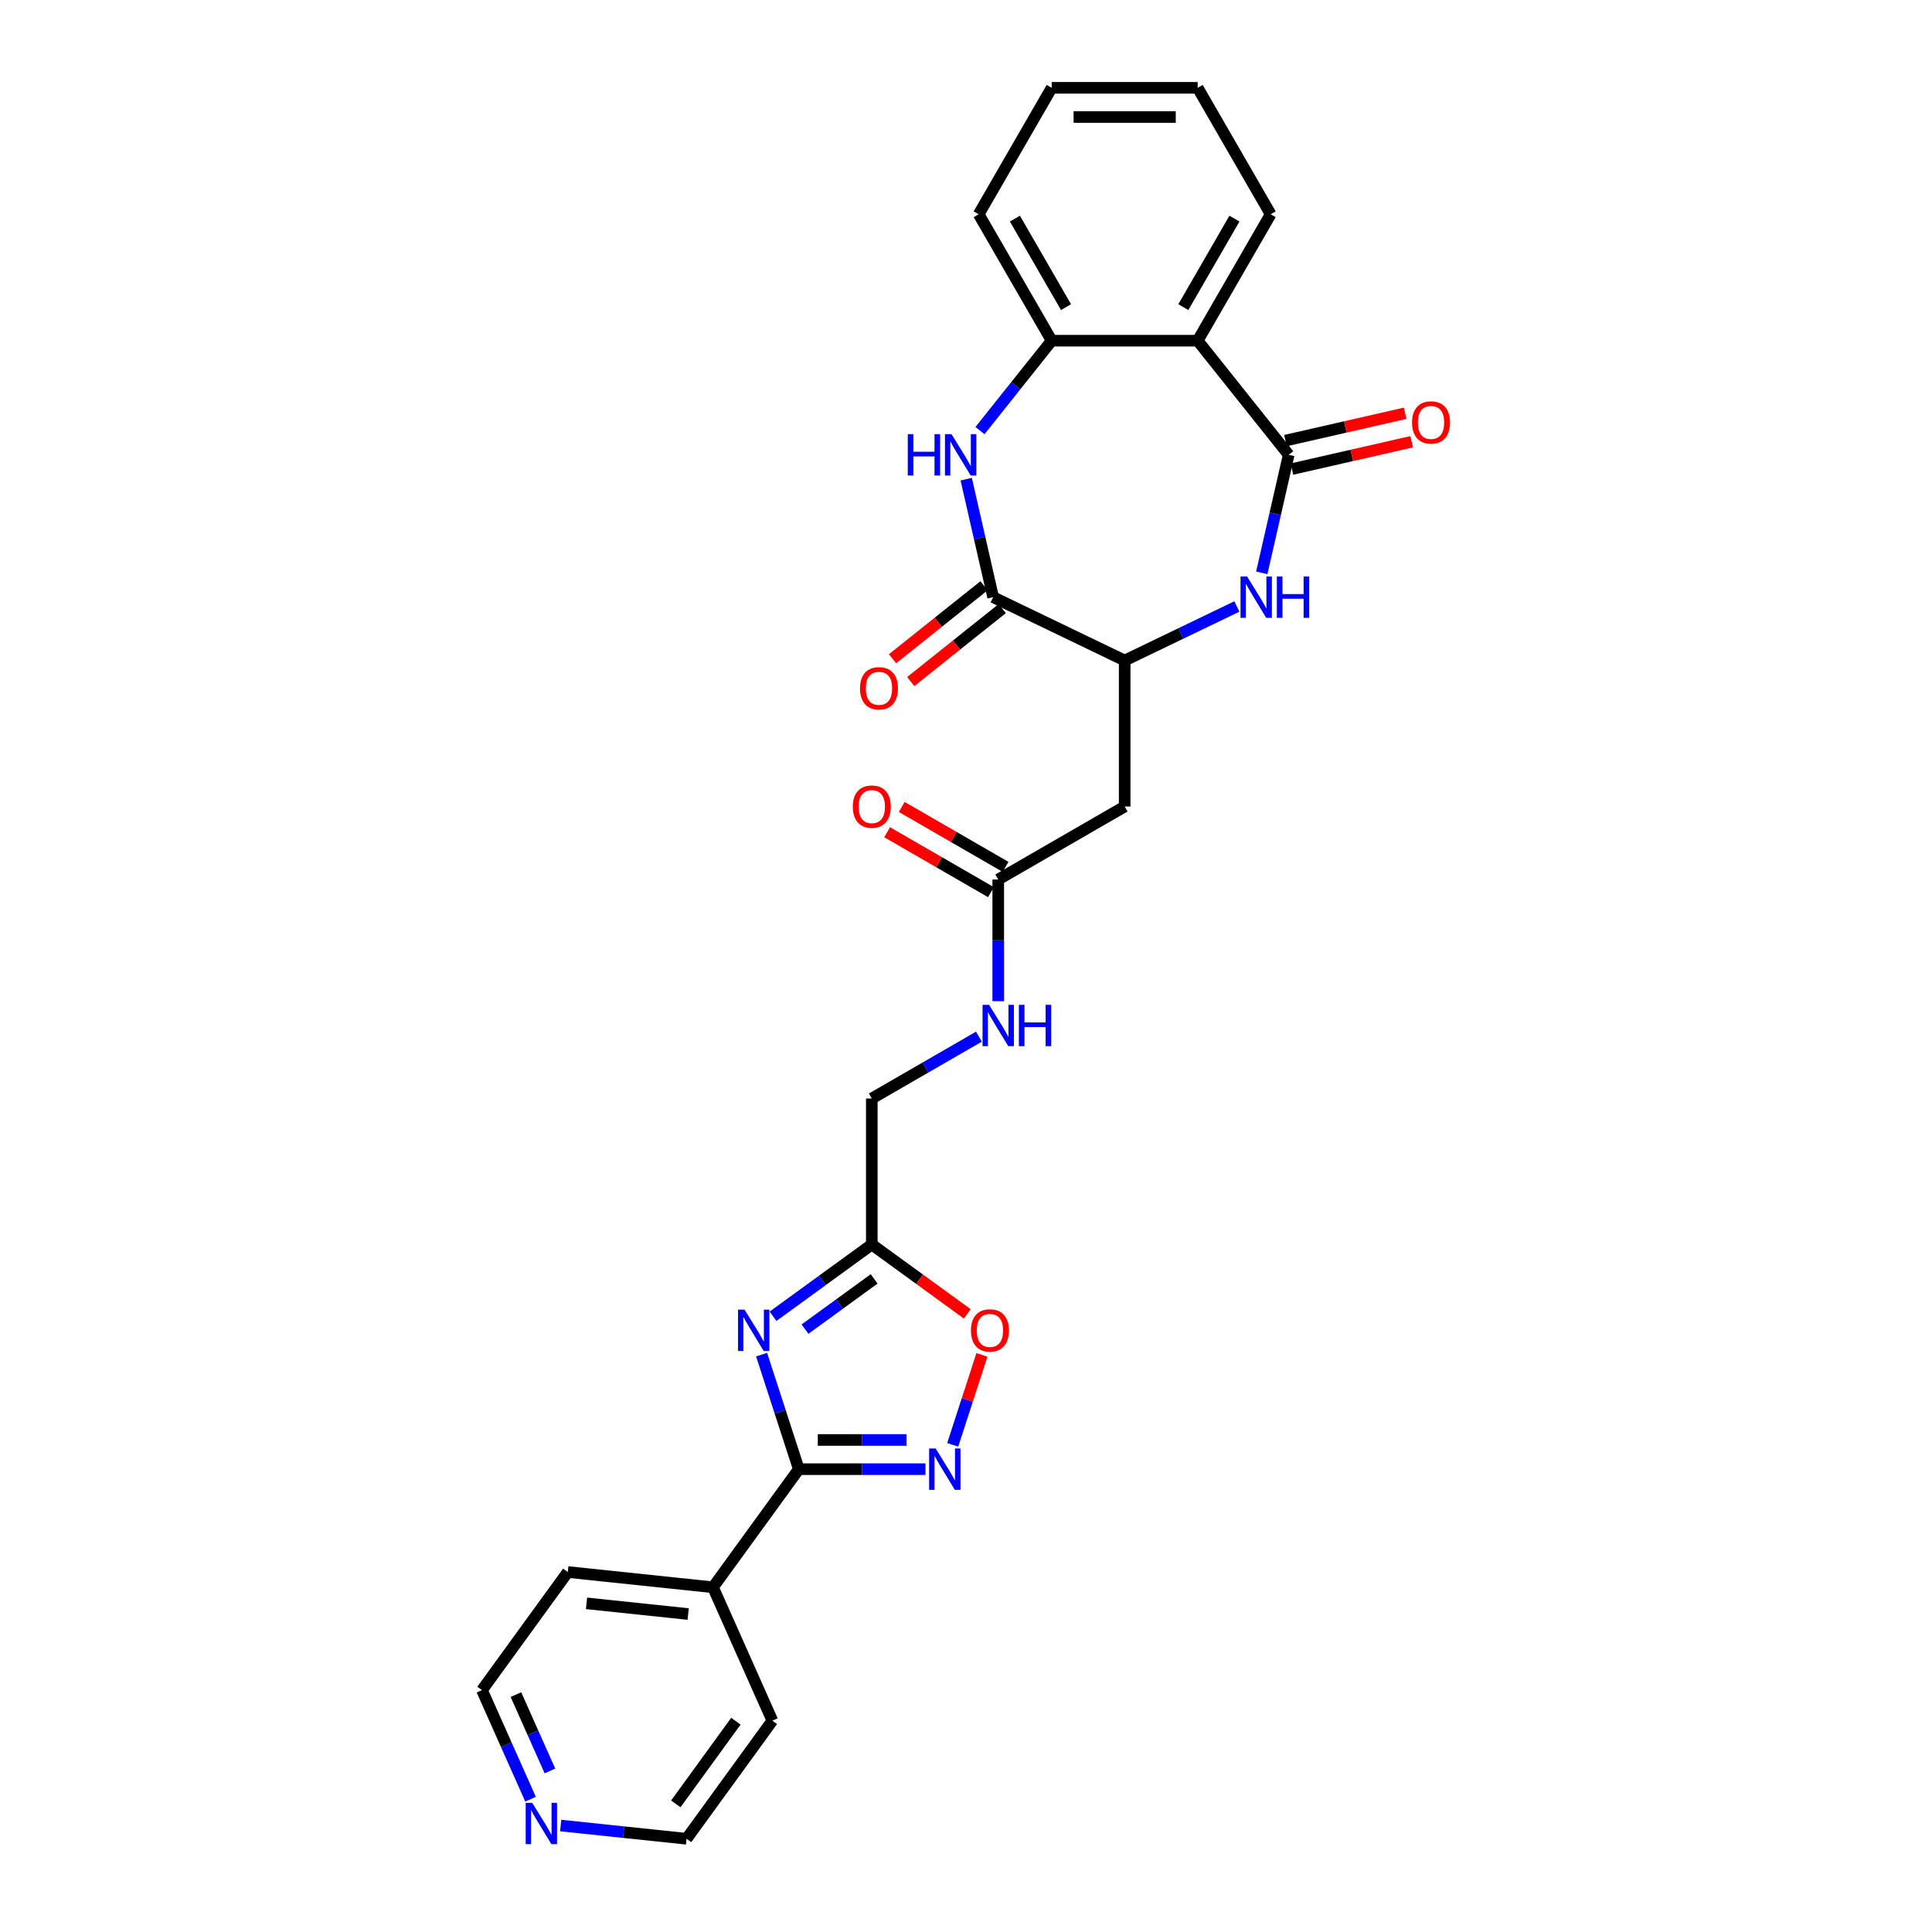 <?xml version='1.0' encoding='iso-8859-1'?>
<svg version='1.1' baseProfile='full'
              xmlns='http://www.w3.org/2000/svg'
                      xmlns:rdkit='http://www.rdkit.org/xml'
                      xmlns:xlink='http://www.w3.org/1999/xlink'
                  xml:space='preserve'
width='1000px' height='1000px' viewBox='0 0 1000 1000'>
<!-- END OF HEADER -->
<rect style='opacity:1.0;fill:#FFFFFF;stroke:none' width='1000' height='1000' x='0' y='0'> </rect>
<path class='bond-1' d='M 394.2,701.16 L 403.83,730.799' style='fill:none;fill-rule:evenodd;stroke:#0000FF;stroke-width:6px;stroke-linecap:butt;stroke-linejoin:miter;stroke-opacity:1' />
<path class='bond-1' d='M 403.83,730.799 L 413.461,760.439' style='fill:none;fill-rule:evenodd;stroke:#000000;stroke-width:6px;stroke-linecap:butt;stroke-linejoin:miter;stroke-opacity:1' />
<path class='bond-7' d='M 400.115,681.301 L 425.68,662.727' style='fill:none;fill-rule:evenodd;stroke:#0000FF;stroke-width:6px;stroke-linecap:butt;stroke-linejoin:miter;stroke-opacity:1' />
<path class='bond-7' d='M 425.68,662.727 L 451.245,644.153' style='fill:none;fill-rule:evenodd;stroke:#000000;stroke-width:6px;stroke-linecap:butt;stroke-linejoin:miter;stroke-opacity:1' />
<path class='bond-7' d='M 416.668,687.956 L 434.563,674.954' style='fill:none;fill-rule:evenodd;stroke:#0000FF;stroke-width:6px;stroke-linecap:butt;stroke-linejoin:miter;stroke-opacity:1' />
<path class='bond-7' d='M 434.563,674.954 L 452.459,661.952' style='fill:none;fill-rule:evenodd;stroke:#000000;stroke-width:6px;stroke-linecap:butt;stroke-linejoin:miter;stroke-opacity:1' />
<path class='bond-0' d='M 667.031,235.422 L 660.06,265.964' style='fill:none;fill-rule:evenodd;stroke:#000000;stroke-width:6px;stroke-linecap:butt;stroke-linejoin:miter;stroke-opacity:1' />
<path class='bond-0' d='M 660.06,265.964 L 653.089,296.506' style='fill:none;fill-rule:evenodd;stroke:#0000FF;stroke-width:6px;stroke-linecap:butt;stroke-linejoin:miter;stroke-opacity:1' />
<path class='bond-6' d='M 667.031,235.422 L 619.915,176.341' style='fill:none;fill-rule:evenodd;stroke:#000000;stroke-width:6px;stroke-linecap:butt;stroke-linejoin:miter;stroke-opacity:1' />
<path class='bond-13' d='M 668.712,242.79 L 699.692,235.719' style='fill:none;fill-rule:evenodd;stroke:#000000;stroke-width:6px;stroke-linecap:butt;stroke-linejoin:miter;stroke-opacity:1' />
<path class='bond-13' d='M 699.692,235.719 L 730.672,228.648' style='fill:none;fill-rule:evenodd;stroke:#FF0000;stroke-width:6px;stroke-linecap:butt;stroke-linejoin:miter;stroke-opacity:1' />
<path class='bond-13' d='M 665.349,228.055 L 696.329,220.984' style='fill:none;fill-rule:evenodd;stroke:#000000;stroke-width:6px;stroke-linecap:butt;stroke-linejoin:miter;stroke-opacity:1' />
<path class='bond-13' d='M 696.329,220.984 L 727.309,213.913' style='fill:none;fill-rule:evenodd;stroke:#FF0000;stroke-width:6px;stroke-linecap:butt;stroke-linejoin:miter;stroke-opacity:1' />
<path class='bond-4' d='M 413.461,760.439 L 446.242,760.439' style='fill:none;fill-rule:evenodd;stroke:#000000;stroke-width:6px;stroke-linecap:butt;stroke-linejoin:miter;stroke-opacity:1' />
<path class='bond-4' d='M 446.242,760.439 L 479.023,760.439' style='fill:none;fill-rule:evenodd;stroke:#0000FF;stroke-width:6px;stroke-linecap:butt;stroke-linejoin:miter;stroke-opacity:1' />
<path class='bond-4' d='M 423.295,745.325 L 446.242,745.325' style='fill:none;fill-rule:evenodd;stroke:#000000;stroke-width:6px;stroke-linecap:butt;stroke-linejoin:miter;stroke-opacity:1' />
<path class='bond-4' d='M 446.242,745.325 L 469.189,745.325' style='fill:none;fill-rule:evenodd;stroke:#0000FF;stroke-width:6px;stroke-linecap:butt;stroke-linejoin:miter;stroke-opacity:1' />
<path class='bond-16' d='M 413.461,760.439 L 369.044,821.574' style='fill:none;fill-rule:evenodd;stroke:#000000;stroke-width:6px;stroke-linecap:butt;stroke-linejoin:miter;stroke-opacity:1' />
<path class='bond-2' d='M 640.21,313.913 L 611.171,327.898' style='fill:none;fill-rule:evenodd;stroke:#0000FF;stroke-width:6px;stroke-linecap:butt;stroke-linejoin:miter;stroke-opacity:1' />
<path class='bond-2' d='M 611.171,327.898 L 582.131,341.883' style='fill:none;fill-rule:evenodd;stroke:#000000;stroke-width:6px;stroke-linecap:butt;stroke-linejoin:miter;stroke-opacity:1' />
<path class='bond-3' d='M 500.106,248.012 L 507.077,278.553' style='fill:none;fill-rule:evenodd;stroke:#0000FF;stroke-width:6px;stroke-linecap:butt;stroke-linejoin:miter;stroke-opacity:1' />
<path class='bond-3' d='M 507.077,278.553 L 514.048,309.095' style='fill:none;fill-rule:evenodd;stroke:#000000;stroke-width:6px;stroke-linecap:butt;stroke-linejoin:miter;stroke-opacity:1' />
<path class='bond-9' d='M 507.237,222.876 L 525.793,199.609' style='fill:none;fill-rule:evenodd;stroke:#0000FF;stroke-width:6px;stroke-linecap:butt;stroke-linejoin:miter;stroke-opacity:1' />
<path class='bond-9' d='M 525.793,199.609 L 544.348,176.341' style='fill:none;fill-rule:evenodd;stroke:#000000;stroke-width:6px;stroke-linecap:butt;stroke-linejoin:miter;stroke-opacity:1' />
<path class='bond-28' d='M 493.119,747.849 L 500.684,724.566' style='fill:none;fill-rule:evenodd;stroke:#0000FF;stroke-width:6px;stroke-linecap:butt;stroke-linejoin:miter;stroke-opacity:1' />
<path class='bond-28' d='M 500.684,724.566 L 508.25,701.282' style='fill:none;fill-rule:evenodd;stroke:#FF0000;stroke-width:6px;stroke-linecap:butt;stroke-linejoin:miter;stroke-opacity:1' />
<path class='bond-5' d='M 514.048,309.095 L 582.131,341.883' style='fill:none;fill-rule:evenodd;stroke:#000000;stroke-width:6px;stroke-linecap:butt;stroke-linejoin:miter;stroke-opacity:1' />
<path class='bond-14' d='M 509.336,303.187 L 485.652,322.074' style='fill:none;fill-rule:evenodd;stroke:#000000;stroke-width:6px;stroke-linecap:butt;stroke-linejoin:miter;stroke-opacity:1' />
<path class='bond-14' d='M 485.652,322.074 L 461.968,340.962' style='fill:none;fill-rule:evenodd;stroke:#FF0000;stroke-width:6px;stroke-linecap:butt;stroke-linejoin:miter;stroke-opacity:1' />
<path class='bond-14' d='M 518.759,315.003 L 495.075,333.891' style='fill:none;fill-rule:evenodd;stroke:#000000;stroke-width:6px;stroke-linecap:butt;stroke-linejoin:miter;stroke-opacity:1' />
<path class='bond-14' d='M 495.075,333.891 L 471.391,352.778' style='fill:none;fill-rule:evenodd;stroke:#FF0000;stroke-width:6px;stroke-linecap:butt;stroke-linejoin:miter;stroke-opacity:1' />
<path class='bond-20' d='M 619.915,176.341 L 657.699,110.898' style='fill:none;fill-rule:evenodd;stroke:#000000;stroke-width:6px;stroke-linecap:butt;stroke-linejoin:miter;stroke-opacity:1' />
<path class='bond-20' d='M 612.494,158.968 L 638.943,113.158' style='fill:none;fill-rule:evenodd;stroke:#000000;stroke-width:6px;stroke-linecap:butt;stroke-linejoin:miter;stroke-opacity:1' />
<path class='bond-30' d='M 619.915,176.341 L 544.348,176.341' style='fill:none;fill-rule:evenodd;stroke:#000000;stroke-width:6px;stroke-linecap:butt;stroke-linejoin:miter;stroke-opacity:1' />
<path class='bond-10' d='M 451.245,644.153 L 475.956,662.106' style='fill:none;fill-rule:evenodd;stroke:#000000;stroke-width:6px;stroke-linecap:butt;stroke-linejoin:miter;stroke-opacity:1' />
<path class='bond-10' d='M 475.956,662.106 L 500.667,680.06' style='fill:none;fill-rule:evenodd;stroke:#FF0000;stroke-width:6px;stroke-linecap:butt;stroke-linejoin:miter;stroke-opacity:1' />
<path class='bond-19' d='M 451.245,644.153 L 451.245,568.585' style='fill:none;fill-rule:evenodd;stroke:#000000;stroke-width:6px;stroke-linecap:butt;stroke-linejoin:miter;stroke-opacity:1' />
<path class='bond-8' d='M 582.131,341.883 L 582.131,417.45' style='fill:none;fill-rule:evenodd;stroke:#000000;stroke-width:6px;stroke-linecap:butt;stroke-linejoin:miter;stroke-opacity:1' />
<path class='bond-21' d='M 544.348,176.341 L 506.564,110.898' style='fill:none;fill-rule:evenodd;stroke:#000000;stroke-width:6px;stroke-linecap:butt;stroke-linejoin:miter;stroke-opacity:1' />
<path class='bond-21' d='M 551.769,158.968 L 525.32,113.158' style='fill:none;fill-rule:evenodd;stroke:#000000;stroke-width:6px;stroke-linecap:butt;stroke-linejoin:miter;stroke-opacity:1' />
<path class='bond-11' d='M 582.131,417.45 L 516.688,455.234' style='fill:none;fill-rule:evenodd;stroke:#000000;stroke-width:6px;stroke-linecap:butt;stroke-linejoin:miter;stroke-opacity:1' />
<path class='bond-12' d='M 516.688,455.234 L 516.688,486.723' style='fill:none;fill-rule:evenodd;stroke:#000000;stroke-width:6px;stroke-linecap:butt;stroke-linejoin:miter;stroke-opacity:1' />
<path class='bond-12' d='M 516.688,486.723 L 516.688,518.212' style='fill:none;fill-rule:evenodd;stroke:#0000FF;stroke-width:6px;stroke-linecap:butt;stroke-linejoin:miter;stroke-opacity:1' />
<path class='bond-18' d='M 520.466,448.69 L 493.601,433.179' style='fill:none;fill-rule:evenodd;stroke:#000000;stroke-width:6px;stroke-linecap:butt;stroke-linejoin:miter;stroke-opacity:1' />
<path class='bond-18' d='M 493.601,433.179 L 466.736,417.668' style='fill:none;fill-rule:evenodd;stroke:#FF0000;stroke-width:6px;stroke-linecap:butt;stroke-linejoin:miter;stroke-opacity:1' />
<path class='bond-18' d='M 512.91,461.778 L 486.045,446.268' style='fill:none;fill-rule:evenodd;stroke:#000000;stroke-width:6px;stroke-linecap:butt;stroke-linejoin:miter;stroke-opacity:1' />
<path class='bond-18' d='M 486.045,446.268 L 459.179,430.757' style='fill:none;fill-rule:evenodd;stroke:#FF0000;stroke-width:6px;stroke-linecap:butt;stroke-linejoin:miter;stroke-opacity:1' />
<path class='bond-15' d='M 506.683,536.578 L 478.964,552.581' style='fill:none;fill-rule:evenodd;stroke:#0000FF;stroke-width:6px;stroke-linecap:butt;stroke-linejoin:miter;stroke-opacity:1' />
<path class='bond-15' d='M 478.964,552.581 L 451.245,568.585' style='fill:none;fill-rule:evenodd;stroke:#000000;stroke-width:6px;stroke-linecap:butt;stroke-linejoin:miter;stroke-opacity:1' />
<path class='bond-24' d='M 369.044,821.574 L 399.78,890.609' style='fill:none;fill-rule:evenodd;stroke:#000000;stroke-width:6px;stroke-linecap:butt;stroke-linejoin:miter;stroke-opacity:1' />
<path class='bond-25' d='M 369.044,821.574 L 293.89,813.675' style='fill:none;fill-rule:evenodd;stroke:#000000;stroke-width:6px;stroke-linecap:butt;stroke-linejoin:miter;stroke-opacity:1' />
<path class='bond-25' d='M 356.191,835.42 L 303.583,829.891' style='fill:none;fill-rule:evenodd;stroke:#000000;stroke-width:6px;stroke-linecap:butt;stroke-linejoin:miter;stroke-opacity:1' />
<path class='bond-17' d='M 274.603,931.256 L 262.038,903.033' style='fill:none;fill-rule:evenodd;stroke:#0000FF;stroke-width:6px;stroke-linecap:butt;stroke-linejoin:miter;stroke-opacity:1' />
<path class='bond-17' d='M 262.038,903.033 L 249.473,874.811' style='fill:none;fill-rule:evenodd;stroke:#000000;stroke-width:6px;stroke-linecap:butt;stroke-linejoin:miter;stroke-opacity:1' />
<path class='bond-17' d='M 284.641,916.642 L 275.845,896.886' style='fill:none;fill-rule:evenodd;stroke:#0000FF;stroke-width:6px;stroke-linecap:butt;stroke-linejoin:miter;stroke-opacity:1' />
<path class='bond-17' d='M 275.845,896.886 L 267.049,877.13' style='fill:none;fill-rule:evenodd;stroke:#000000;stroke-width:6px;stroke-linecap:butt;stroke-linejoin:miter;stroke-opacity:1' />
<path class='bond-29' d='M 290.214,944.897 L 322.788,948.32' style='fill:none;fill-rule:evenodd;stroke:#0000FF;stroke-width:6px;stroke-linecap:butt;stroke-linejoin:miter;stroke-opacity:1' />
<path class='bond-29' d='M 322.788,948.32 L 355.362,951.744' style='fill:none;fill-rule:evenodd;stroke:#000000;stroke-width:6px;stroke-linecap:butt;stroke-linejoin:miter;stroke-opacity:1' />
<path class='bond-26' d='M 657.699,110.898 L 619.915,45.455' style='fill:none;fill-rule:evenodd;stroke:#000000;stroke-width:6px;stroke-linecap:butt;stroke-linejoin:miter;stroke-opacity:1' />
<path class='bond-27' d='M 506.564,110.898 L 544.348,45.455' style='fill:none;fill-rule:evenodd;stroke:#000000;stroke-width:6px;stroke-linecap:butt;stroke-linejoin:miter;stroke-opacity:1' />
<path class='bond-22' d='M 355.362,951.744 L 399.78,890.609' style='fill:none;fill-rule:evenodd;stroke:#000000;stroke-width:6px;stroke-linecap:butt;stroke-linejoin:miter;stroke-opacity:1' />
<path class='bond-22' d='M 349.798,933.69 L 380.89,890.895' style='fill:none;fill-rule:evenodd;stroke:#000000;stroke-width:6px;stroke-linecap:butt;stroke-linejoin:miter;stroke-opacity:1' />
<path class='bond-23' d='M 249.473,874.811 L 293.89,813.675' style='fill:none;fill-rule:evenodd;stroke:#000000;stroke-width:6px;stroke-linecap:butt;stroke-linejoin:miter;stroke-opacity:1' />
<path class='bond-31' d='M 619.915,45.455 L 544.348,45.455' style='fill:none;fill-rule:evenodd;stroke:#000000;stroke-width:6px;stroke-linecap:butt;stroke-linejoin:miter;stroke-opacity:1' />
<path class='bond-31' d='M 608.58,60.568 L 555.683,60.568' style='fill:none;fill-rule:evenodd;stroke:#000000;stroke-width:6px;stroke-linecap:butt;stroke-linejoin:miter;stroke-opacity:1' />
<path  class='atom-0' d='M 385.379 677.87
L 392.392 689.205
Q 393.087 690.323, 394.205 692.348
Q 395.324 694.374, 395.384 694.495
L 395.384 677.87
L 398.225 677.87
L 398.225 699.27
L 395.293 699.27
L 387.767 686.877
Q 386.89 685.426, 385.953 683.764
Q 385.046 682.101, 384.774 681.588
L 384.774 699.27
L 381.993 699.27
L 381.993 677.87
L 385.379 677.87
' fill='#0000FF'/>
<path  class='atom-3' d='M 645.485 298.395
L 652.498 309.73
Q 653.193 310.848, 654.311 312.874
Q 655.43 314.899, 655.49 315.02
L 655.49 298.395
L 658.331 298.395
L 658.331 319.796
L 655.399 319.796
L 647.873 307.402
Q 646.996 305.952, 646.059 304.289
Q 645.152 302.627, 644.88 302.113
L 644.88 319.796
L 642.099 319.796
L 642.099 298.395
L 645.485 298.395
' fill='#0000FF'/>
<path  class='atom-3' d='M 660.901 298.395
L 663.802 298.395
L 663.802 307.493
L 674.745 307.493
L 674.745 298.395
L 677.646 298.395
L 677.646 319.796
L 674.745 319.796
L 674.745 309.911
L 663.802 309.911
L 663.802 319.796
L 660.901 319.796
L 660.901 298.395
' fill='#0000FF'/>
<path  class='atom-4' d='M 469.862 224.722
L 472.763 224.722
L 472.763 233.82
L 483.706 233.82
L 483.706 224.722
L 486.607 224.722
L 486.607 246.123
L 483.706 246.123
L 483.706 236.238
L 472.763 236.238
L 472.763 246.123
L 469.862 246.123
L 469.862 224.722
' fill='#0000FF'/>
<path  class='atom-4' d='M 492.502 224.722
L 499.514 236.057
Q 500.21 237.175, 501.328 239.201
Q 502.446 241.226, 502.507 241.347
L 502.507 224.722
L 505.348 224.722
L 505.348 246.123
L 502.416 246.123
L 494.89 233.73
Q 494.013 232.279, 493.076 230.616
Q 492.169 228.954, 491.897 228.44
L 491.897 246.123
L 489.116 246.123
L 489.116 224.722
L 492.502 224.722
' fill='#0000FF'/>
<path  class='atom-5' d='M 484.298 749.739
L 491.311 761.074
Q 492.006 762.192, 493.124 764.217
Q 494.243 766.243, 494.303 766.363
L 494.303 749.739
L 497.144 749.739
L 497.144 771.139
L 494.212 771.139
L 486.686 758.746
Q 485.809 757.295, 484.872 755.633
Q 483.965 753.97, 483.693 753.457
L 483.693 771.139
L 480.913 771.139
L 480.913 749.739
L 484.298 749.739
' fill='#0000FF'/>
<path  class='atom-11' d='M 502.556 688.63
Q 502.556 683.492, 505.095 680.62
Q 507.635 677.749, 512.38 677.749
Q 517.126 677.749, 519.665 680.62
Q 522.204 683.492, 522.204 688.63
Q 522.204 693.83, 519.635 696.792
Q 517.065 699.724, 512.38 699.724
Q 507.665 699.724, 505.095 696.792
Q 502.556 693.86, 502.556 688.63
M 512.38 697.306
Q 515.645 697.306, 517.398 695.129
Q 519.181 692.923, 519.181 688.63
Q 519.181 684.429, 517.398 682.313
Q 515.645 680.167, 512.38 680.167
Q 509.116 680.167, 507.332 682.283
Q 505.579 684.399, 505.579 688.63
Q 505.579 692.953, 507.332 695.129
Q 509.116 697.306, 512.38 697.306
' fill='#FF0000'/>
<path  class='atom-14' d='M 730.88 218.667
Q 730.88 213.529, 733.419 210.657
Q 735.958 207.786, 740.704 207.786
Q 745.449 207.786, 747.988 210.657
Q 750.527 213.529, 750.527 218.667
Q 750.527 223.866, 747.958 226.829
Q 745.389 229.761, 740.704 229.761
Q 735.988 229.761, 733.419 226.829
Q 730.88 223.897, 730.88 218.667
M 740.704 227.343
Q 743.968 227.343, 745.721 225.166
Q 747.505 222.96, 747.505 218.667
Q 747.505 214.466, 745.721 212.35
Q 743.968 210.204, 740.704 210.204
Q 737.439 210.204, 735.656 212.32
Q 733.903 214.436, 733.903 218.667
Q 733.903 222.99, 735.656 225.166
Q 737.439 227.343, 740.704 227.343
' fill='#FF0000'/>
<path  class='atom-15' d='M 445.143 356.271
Q 445.143 351.133, 447.682 348.261
Q 450.221 345.389, 454.966 345.389
Q 459.712 345.389, 462.251 348.261
Q 464.79 351.133, 464.79 356.271
Q 464.79 361.47, 462.221 364.432
Q 459.652 367.364, 454.966 367.364
Q 450.251 367.364, 447.682 364.432
Q 445.143 361.5, 445.143 356.271
M 454.966 364.946
Q 458.231 364.946, 459.984 362.77
Q 461.768 360.563, 461.768 356.271
Q 461.768 352.07, 459.984 349.954
Q 458.231 347.808, 454.966 347.808
Q 451.702 347.808, 449.919 349.923
Q 448.165 352.039, 448.165 356.271
Q 448.165 360.594, 449.919 362.77
Q 451.702 364.946, 454.966 364.946
' fill='#FF0000'/>
<path  class='atom-16' d='M 511.958 520.101
L 518.97 531.436
Q 519.665 532.555, 520.784 534.58
Q 521.902 536.605, 521.963 536.726
L 521.963 520.101
L 524.804 520.101
L 524.804 541.502
L 521.872 541.502
L 514.346 529.109
Q 513.469 527.658, 512.532 525.995
Q 511.625 524.333, 511.353 523.819
L 511.353 541.502
L 508.572 541.502
L 508.572 520.101
L 511.958 520.101
' fill='#0000FF'/>
<path  class='atom-16' d='M 527.373 520.101
L 530.275 520.101
L 530.275 529.199
L 541.217 529.199
L 541.217 520.101
L 544.119 520.101
L 544.119 541.502
L 541.217 541.502
L 541.217 531.617
L 530.275 531.617
L 530.275 541.502
L 527.373 541.502
L 527.373 520.101
' fill='#0000FF'/>
<path  class='atom-18' d='M 275.478 933.145
L 282.491 944.48
Q 283.186 945.598, 284.304 947.623
Q 285.423 949.649, 285.483 949.77
L 285.483 933.145
L 288.325 933.145
L 288.325 954.545
L 285.393 954.545
L 277.866 942.152
Q 276.989 940.701, 276.052 939.039
Q 275.146 937.377, 274.874 936.863
L 274.874 954.545
L 272.093 954.545
L 272.093 933.145
L 275.478 933.145
' fill='#0000FF'/>
<path  class='atom-19' d='M 441.421 417.511
Q 441.421 412.372, 443.96 409.5
Q 446.499 406.629, 451.245 406.629
Q 455.99 406.629, 458.529 409.5
Q 461.069 412.372, 461.069 417.511
Q 461.069 422.71, 458.499 425.672
Q 455.93 428.604, 451.245 428.604
Q 446.529 428.604, 443.96 425.672
Q 441.421 422.74, 441.421 417.511
M 451.245 426.186
Q 454.509 426.186, 456.262 424.009
Q 458.046 421.803, 458.046 417.511
Q 458.046 413.309, 456.262 411.193
Q 454.509 409.047, 451.245 409.047
Q 447.98 409.047, 446.197 411.163
Q 444.444 413.279, 444.444 417.511
Q 444.444 421.833, 446.197 424.009
Q 447.98 426.186, 451.245 426.186
' fill='#FF0000'/>
</svg>
